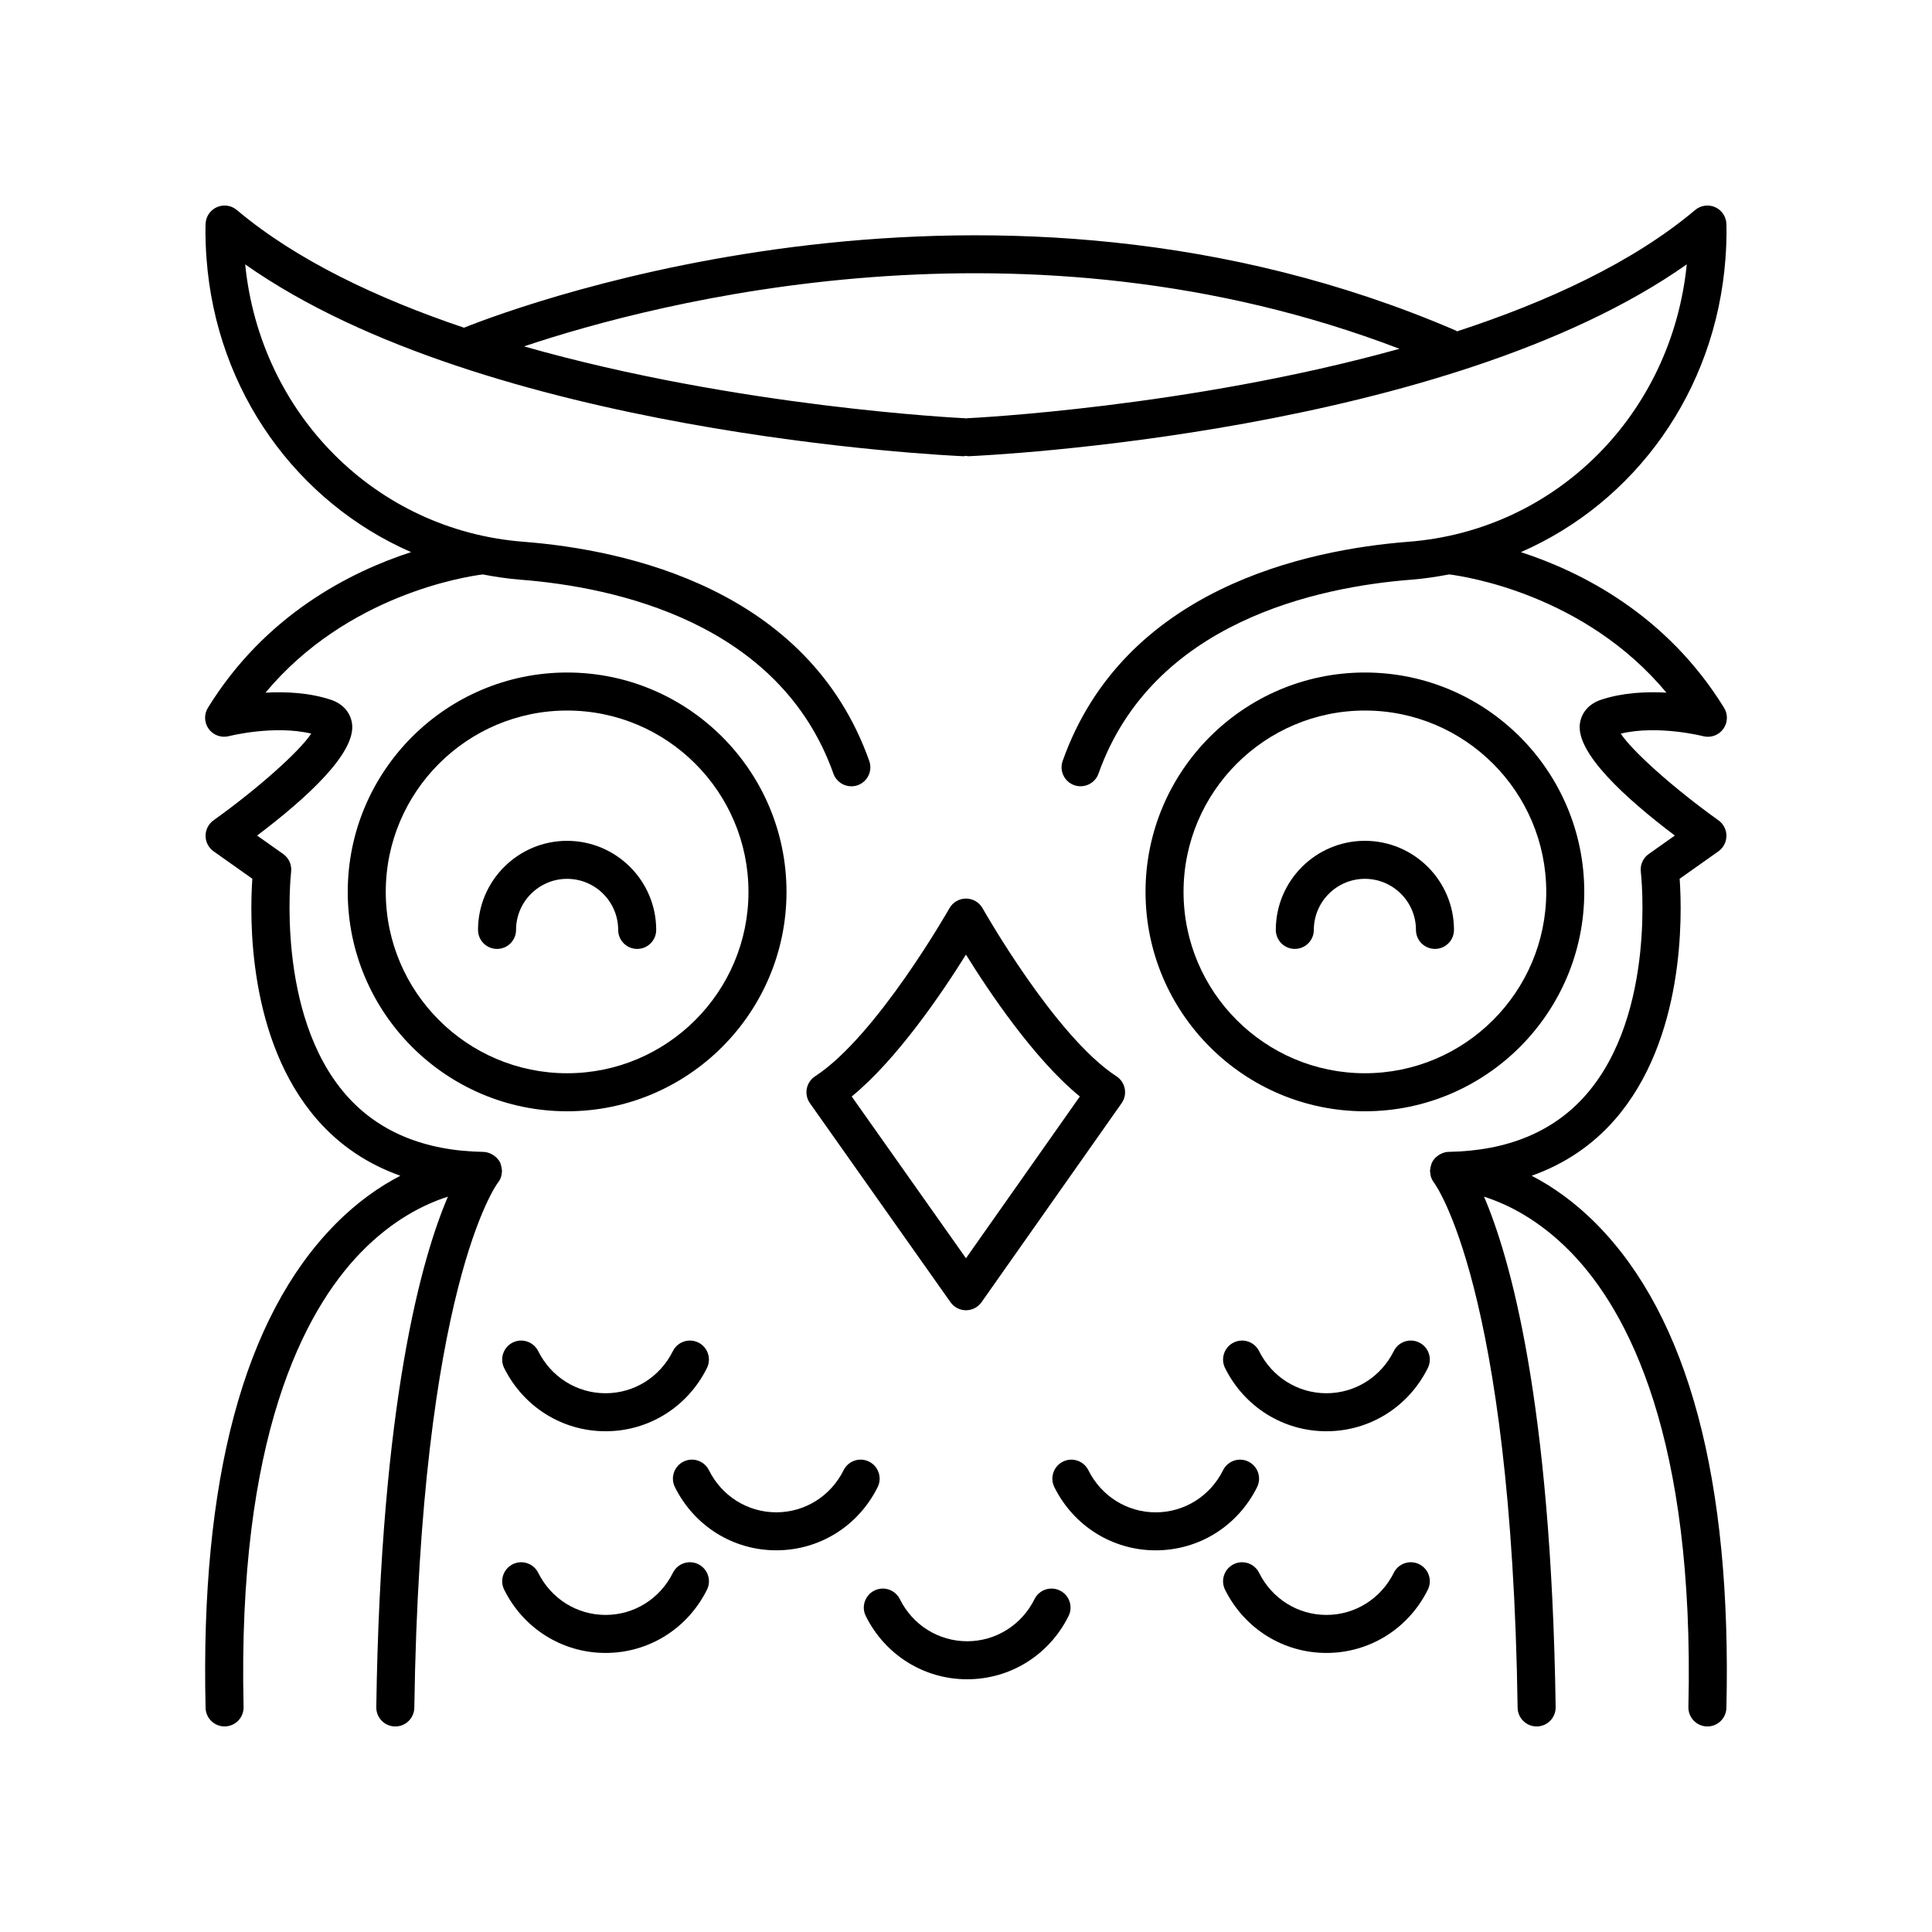 <?xml version="1.0" encoding="UTF-8"?>
<!-- The Best Svg Icon site in the world: iconSvg.co, Visit us! https://iconsvg.co -->
<svg fill="#000000" width="800px" height="800px" version="1.1" viewBox="144 144 512 512" xmlns="http://www.w3.org/2000/svg">
 <g>
  <path d="m352.43 380.36c0-32.055-26.078-58.137-58.133-58.137-32.059 0-58.141 26.082-58.141 58.137 0 32.059 26.082 58.141 58.137 58.141 32.059 0 58.137-26.082 58.137-58.141zm-58.137 48.062c-26.5 0-48.062-21.559-48.062-48.062 0-26.5 21.559-48.059 48.062-48.059 26.5 0 48.059 21.559 48.059 48.059 0 26.504-21.559 48.062-48.059 48.062z"/>
  <path d="m294.29 366.83c-13.02 0-23.609 10.59-23.609 23.605 0 2.785 2.258 5.039 5.039 5.039s5.039-2.254 5.039-5.039c0-7.457 6.07-13.531 13.531-13.531 7.461 0 13.531 6.07 13.531 13.531 0 2.785 2.258 5.039 5.039 5.039s5.039-2.254 5.039-5.039c0-13.016-10.59-23.605-23.609-23.605z"/>
  <path d="m322.32 502.06c-3.426 6.883-10.262 11.164-17.844 11.164-7.578 0-14.418-4.281-17.848-11.164-1.242-2.488-4.269-3.512-6.754-2.269-2.488 1.238-3.504 4.266-2.262 6.754 5.144 10.332 15.438 16.754 26.867 16.754s21.723-6.422 26.867-16.754c1.238-2.488 0.223-5.516-2.269-6.754-2.504-1.242-5.516-0.219-6.758 2.269z"/>
  <path d="m329.08 558.54c-2.5-1.246-5.512-0.223-6.754 2.269-3.426 6.883-10.262 11.164-17.844 11.164-7.578 0-14.418-4.281-17.848-11.164-1.242-2.488-4.269-3.512-6.754-2.269-2.488 1.238-3.504 4.266-2.262 6.754 5.144 10.332 15.438 16.754 26.867 16.754s21.723-6.422 26.867-16.754c1.234-2.488 0.219-5.512-2.273-6.754z"/>
  <path d="m374.32 531.35c-2.496-1.25-5.519-0.227-6.754 2.269-3.43 6.883-10.266 11.16-17.844 11.16-7.578 0-14.418-4.273-17.848-11.16-1.238-2.496-4.262-3.519-6.754-2.269-2.488 1.238-3.504 4.266-2.262 6.754 5.141 10.332 15.438 16.746 26.867 16.746 11.426 0 21.723-6.414 26.863-16.746 1.234-2.488 0.219-5.512-2.269-6.754z"/>
  <path d="m424.91 565.52c-2.5-1.246-5.519-0.227-6.754 2.269-3.43 6.883-10.27 11.16-17.848 11.16-7.582 0-14.418-4.277-17.844-11.16-1.242-2.496-4.266-3.512-6.754-2.269-2.492 1.238-3.504 4.266-2.269 6.754 5.141 10.332 15.434 16.75 26.867 16.75 11.43 0 21.723-6.414 26.867-16.75 1.238-2.488 0.223-5.516-2.266-6.754z"/>
  <path d="m400 491.23h0.004c1.637 0 3.172-0.797 4.117-2.141l37.121-52.738c0.789-1.117 1.086-2.508 0.828-3.852-0.262-1.344-1.055-2.523-2.203-3.273-16.258-10.559-35.281-44.188-35.473-44.527-0.891-1.586-2.566-2.562-4.383-2.57h-0.008c-1.816 0-3.492 0.98-4.387 2.559-0.191 0.34-19.32 33.961-35.605 44.535-1.152 0.75-1.945 1.93-2.203 3.277-0.258 1.344 0.043 2.734 0.832 3.859l37.25 52.738c0.938 1.336 2.473 2.133 4.109 2.133zm-0.012-94.242c6.215 10.008 18.141 27.754 30.18 37.594l-30.176 42.867-30.281-42.871c12.051-9.844 24.031-27.586 30.277-37.59z"/>
  <path d="m505.71 438.5c32.055 0 58.137-26.082 58.137-58.141 0-32.055-26.082-58.137-58.137-58.137-32.055 0-58.133 26.082-58.133 58.137 0 32.059 26.078 58.141 58.133 58.141zm0-106.2c26.5 0 48.062 21.559 48.062 48.059 0 26.504-21.559 48.062-48.062 48.062-26.5 0-48.059-21.559-48.059-48.062 0-26.5 21.559-48.059 48.059-48.059z"/>
  <path d="m487.14 395.47c2.781 0 5.039-2.254 5.039-5.039 0-7.457 6.07-13.531 13.531-13.531 7.461 0 13.531 6.07 13.531 13.531 0 2.785 2.254 5.039 5.039 5.039 2.781 0 5.039-2.254 5.039-5.039 0-13.02-10.59-23.605-23.609-23.605s-23.609 10.59-23.609 23.605c0 2.785 2.258 5.039 5.039 5.039z"/>
  <path d="m520.12 499.79c-2.496-1.246-5.519-0.223-6.754 2.269-3.43 6.883-10.27 11.164-17.848 11.164s-14.414-4.281-17.844-11.164c-1.246-2.488-4.262-3.512-6.754-2.269-2.492 1.238-3.504 4.266-2.269 6.754 5.144 10.332 15.438 16.754 26.867 16.754 11.426 0 21.723-6.422 26.867-16.754 1.238-2.488 0.227-5.516-2.266-6.754z"/>
  <path d="m520.12 558.54c-2.496-1.246-5.519-0.223-6.754 2.269-3.43 6.883-10.27 11.164-17.848 11.164s-14.414-4.281-17.844-11.164c-1.246-2.488-4.262-3.512-6.754-2.269-2.492 1.238-3.504 4.266-2.269 6.754 5.144 10.332 15.438 16.754 26.867 16.754 11.426 0 21.723-6.422 26.867-16.754 1.238-2.488 0.227-5.512-2.266-6.754z"/>
  <path d="m477.14 538.11c1.238-2.488 0.227-5.516-2.262-6.754-2.496-1.25-5.519-0.227-6.754 2.269-3.43 6.883-10.27 11.16-17.848 11.16s-14.414-4.273-17.844-11.16c-1.238-2.496-4.269-3.519-6.754-2.269-2.488 1.238-3.504 4.266-2.262 6.754 5.141 10.332 15.438 16.746 26.863 16.746 11.422 0 21.715-6.414 26.859-16.746z"/>
  <path d="m549.92 455.58c8.656-3.078 16.043-8.012 22.023-14.863 18.516-21.219 17.891-53.746 17.184-63.84l10.266-7.262c1.332-0.945 2.121-2.473 2.129-4.109 0.004-1.629-0.781-3.164-2.109-4.109-11.781-8.418-22.789-18.273-25.895-22.977 9.816-2.363 21.699 0.637 21.828 0.676 1.996 0.516 4.098-0.23 5.316-1.891 1.219-1.652 1.316-3.883 0.234-5.629-15.25-24.734-37.91-36.082-53.844-41.254 30.184-13.195 51.602-42.484 54.215-77.812 0.414-5.59 0.25-9.105 0.242-9.254-0.094-1.91-1.266-3.606-3.019-4.367-1.75-0.758-3.793-0.473-5.258 0.77-16.469 13.879-39.113 24.316-63.098 32.156-0.105-0.055-0.172-0.148-0.285-0.199-122.78-52.871-246.3-7.367-262.89-0.77-22.898-7.731-44.387-17.867-60.195-31.191-1.473-1.238-3.516-1.531-5.258-0.77-1.758 0.762-2.926 2.461-3.019 4.367-0.008 0.148-0.176 3.664 0.242 9.254 2.613 35.328 24.031 64.613 54.215 77.812-15.934 5.172-38.598 16.52-53.844 41.254-1.078 1.746-0.984 3.977 0.234 5.629s3.32 2.394 5.316 1.891c0.125-0.035 11.984-3.031 21.828-0.676-3.106 4.707-14.109 14.559-25.891 22.977-1.328 0.953-2.113 2.488-2.109 4.113 0.004 1.633 0.797 3.164 2.129 4.106l10.266 7.262c-0.703 10.098-1.332 42.621 17.188 63.84 5.981 6.856 13.375 11.793 22.039 14.871-5.461 2.828-11.449 6.953-17.375 12.984-24.148 24.57-35.664 67.645-34.242 128.03 0.062 2.742 2.305 4.922 5.031 4.922h0.121c2.781-0.07 4.984-2.379 4.918-5.156-1.68-71.363 15.969-104.89 31.066-120.44 8.465-8.719 16.922-12.832 23.082-14.797-6.832 15.945-17.793 53.949-18.98 135.29-0.039 2.785 2.184 5.074 4.965 5.113h0.078c2.746 0 4.992-2.211 5.035-4.965 1.629-111.57 21.938-138.85 22.098-139.06 0.309-0.375 0.559-0.785 0.742-1.215 0.008-0.02 0.008-0.043 0.016-0.059 0.223-0.535 0.32-1.102 0.348-1.68 0.004-0.078 0.047-0.145 0.047-0.223 0-0.09-0.047-0.168-0.051-0.258-0.023-0.492-0.113-0.977-0.285-1.453-0.039-0.105-0.051-0.215-0.094-0.316-0.016-0.035-0.016-0.074-0.031-0.109-0.23-0.5-0.555-0.934-0.922-1.324-0.098-0.102-0.211-0.18-0.316-0.273-0.336-0.301-0.703-0.555-1.105-0.754-0.148-0.074-0.289-0.148-0.445-0.211-0.539-0.207-1.105-0.355-1.703-0.367-15.617-0.258-27.871-5.348-36.422-15.129-18.73-21.441-14.57-58.73-14.527-59.102 0.215-1.836-0.59-3.641-2.094-4.707l-6.922-4.894c13.203-9.961 26.316-21.984 25.152-29.723-0.441-2.941-2.477-5.227-5.59-6.262-5.731-1.902-12.027-2.18-17.332-1.883 21.633-25.992 53.203-30.785 57.578-31.332 3.273 0.625 6.586 1.133 9.98 1.395 24.848 1.93 68.668 11.18 82.949 51.402 0.734 2.062 2.676 3.352 4.746 3.352 0.559 0 1.129-0.094 1.684-0.289 2.621-0.93 3.992-3.812 3.062-6.438-16.18-45.594-64.371-55.961-91.656-58.082-39.07-3.027-69.738-33.777-73.73-73.512 63.617 44.82 184.99 50.613 190.36 50.848 0.23 0.012 0.438-0.082 0.66-0.105 0.223 0.023 0.43 0.117 0.656 0.105 5.375-0.234 126.75-6.027 190.36-50.848-3.988 39.734-34.656 70.484-73.73 73.512-27.285 2.121-75.477 12.488-91.664 58.074-0.93 2.621 0.441 5.504 3.062 6.438 0.555 0.195 1.125 0.289 1.684 0.289 2.074 0 4.016-1.289 4.746-3.352 14.281-40.227 58.102-49.477 82.945-51.402 3.394-0.262 6.711-0.77 9.984-1.395 4.375 0.547 35.945 5.34 57.578 31.332-5.316-0.297-11.605-0.02-17.336 1.891-3.109 1.035-5.144 3.316-5.586 6.258-1.164 7.738 11.949 19.758 25.152 29.723l-6.922 4.894c-1.508 1.066-2.312 2.879-2.09 4.715 0.043 0.375 4.258 37.555-14.504 59.059-8.551 9.801-20.812 14.902-36.445 15.16-0.582 0.012-1.133 0.152-1.656 0.355-0.191 0.07-0.359 0.164-0.539 0.254-0.324 0.172-0.621 0.379-0.902 0.617-0.172 0.145-0.344 0.266-0.496 0.43-0.332 0.367-0.625 0.777-0.844 1.234-0.008 0.016-0.008 0.035-0.016 0.055-0.082 0.18-0.117 0.375-0.18 0.57-0.125 0.387-0.207 0.777-0.234 1.18-0.008 0.121-0.07 0.223-0.07 0.344 0 0.094 0.051 0.176 0.055 0.27 0.031 0.57 0.121 1.137 0.336 1.668 0.012 0.031 0.035 0.051 0.047 0.082 0.172 0.398 0.383 0.785 0.656 1.137 0.203 0.262 20.516 27.547 22.141 139.11 0.043 2.754 2.289 4.965 5.035 4.965h0.078c2.781-0.039 5.004-2.328 4.965-5.113-1.188-81.332-12.148-119.34-18.98-135.28 6.164 1.965 14.621 6.082 23.082 14.797 15.109 15.547 32.758 49.07 31.078 120.44-0.066 2.781 2.137 5.086 4.918 5.156h0.121c2.727 0 4.969-2.18 5.031-4.922 1.422-60.387-10.098-103.46-34.238-128.03-5.922-6.031-11.906-10.156-17.355-12.988zm-149.7-200.74c-0.078 0.004-0.145 0.047-0.223 0.055-0.078-0.008-0.141-0.051-0.223-0.055-0.895-0.039-60.207-2.875-116.9-19.047 35.242-11.805 132.82-37.301 232 0.641-55.996 15.605-113.77 18.367-114.65 18.406z"/>
 </g>
</svg>